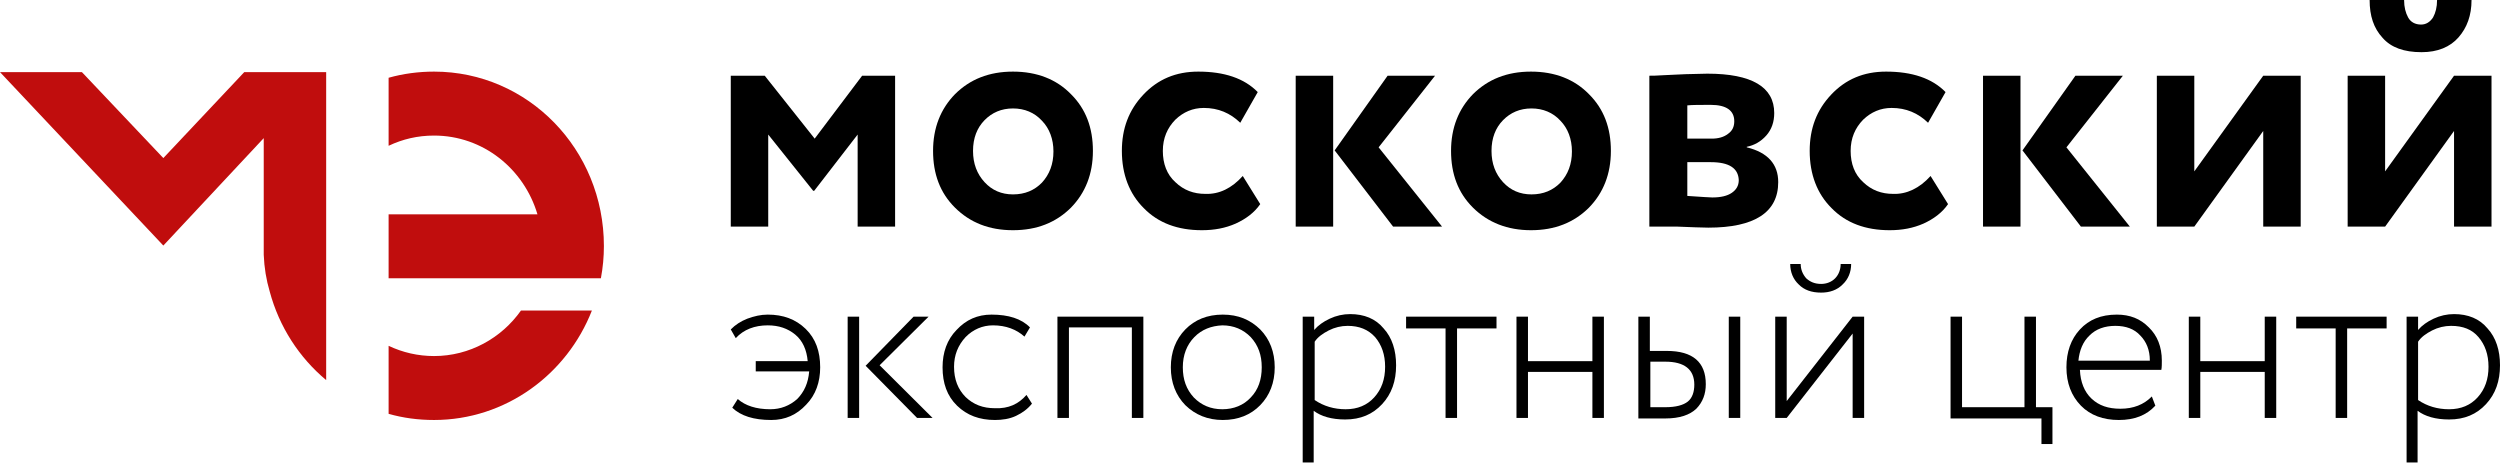 <svg width="243" height="45" viewBox="0 0 243 45" fill="none" xmlns="http://www.w3.org/2000/svg">
<path d="M42.191 6.961C40.686 6.961 39.181 7.16 37.773 7.558V14.171C39.132 13.525 40.589 13.177 42.191 13.177C46.949 13.177 50.93 16.409 52.241 20.834H37.773V27.05H58.407C58.602 26.006 58.699 24.961 58.699 23.917C58.699 14.519 51.319 6.961 42.191 6.961Z" fill="#C00D0D"/>
<path d="M42.191 34.608C40.638 34.608 39.132 34.26 37.773 33.613V40.226C39.181 40.624 40.638 40.823 42.191 40.823C49.134 40.823 55.106 36.398 57.533 30.182H50.639C48.746 32.867 45.638 34.608 42.191 34.608Z" fill="#C00D0D"/>
<path d="M15.876 15.365L7.962 7.011H0L15.876 23.868L25.635 13.426V23.868V24.763C25.684 26.006 25.878 27.199 26.218 28.343C27.14 31.774 29.082 34.757 31.704 36.945V36.597V36.547V23.917V23.818V10.79V7.011H23.742L15.876 15.365Z" fill="#C00D0D"/>
<path d="M71.031 22.028V7.359H74.332L79.187 13.475L83.8 7.359H87.004V22.028H83.363V13.078L79.139 18.547H79.042L74.672 13.078V22.028H71.031Z" fill="black"/>
<path d="M92.83 20.188C91.374 18.746 90.694 16.906 90.694 14.668C90.694 12.431 91.422 10.591 92.83 9.149C94.287 7.707 96.132 6.961 98.462 6.961C100.793 6.961 102.686 7.707 104.094 9.149C105.551 10.591 106.231 12.431 106.231 14.668C106.231 16.906 105.502 18.746 104.094 20.188C102.638 21.63 100.793 22.376 98.462 22.376C96.132 22.376 94.287 21.63 92.83 20.188ZM94.578 14.668C94.578 15.912 94.967 16.906 95.695 17.702C96.423 18.497 97.346 18.895 98.462 18.895C99.628 18.895 100.55 18.497 101.278 17.751C102.007 16.956 102.395 15.961 102.395 14.718C102.395 13.525 102.007 12.481 101.278 11.735C100.55 10.939 99.579 10.541 98.462 10.541C97.346 10.541 96.423 10.939 95.695 11.685C94.967 12.431 94.578 13.425 94.578 14.668Z" fill="black"/>
<path d="M120.796 17.105L122.495 19.84C121.913 20.685 121.087 21.282 120.116 21.729C119.097 22.177 118.028 22.376 116.815 22.376C114.484 22.376 112.591 21.68 111.183 20.238C109.775 18.845 109.046 16.956 109.046 14.668C109.046 12.481 109.726 10.691 111.134 9.199C112.542 7.707 114.29 6.961 116.475 6.961C118.999 6.961 120.941 7.608 122.252 8.95L120.553 11.934C119.582 10.989 118.417 10.492 117.009 10.492C115.941 10.492 115.018 10.889 114.241 11.635C113.465 12.431 113.028 13.425 113.028 14.668C113.028 15.912 113.416 16.956 114.241 17.702C115.067 18.497 116.038 18.845 117.154 18.845C118.514 18.895 119.728 18.298 120.796 17.105Z" fill="black"/>
<path d="M125.942 22.028V7.359H129.584V22.028H125.942ZM139.488 7.359L134.002 14.321L140.168 22.028H135.41L129.729 14.619L134.876 7.359H139.488Z" fill="black"/>
<path d="M143.178 20.188C141.722 18.746 141.042 16.906 141.042 14.668C141.042 12.431 141.77 10.591 143.178 9.149C144.635 7.707 146.48 6.961 148.81 6.961C151.141 6.961 153.034 7.707 154.442 9.149C155.899 10.591 156.578 12.431 156.578 14.668C156.578 16.906 155.85 18.746 154.442 20.188C152.986 21.63 151.141 22.376 148.81 22.376C146.528 22.376 144.635 21.63 143.178 20.188ZM144.975 14.668C144.975 15.912 145.363 16.906 146.091 17.702C146.82 18.497 147.742 18.895 148.859 18.895C150.024 18.895 150.946 18.497 151.675 17.751C152.403 16.956 152.791 15.961 152.791 14.718C152.791 13.525 152.403 12.481 151.675 11.735C150.946 10.939 149.975 10.541 148.859 10.541C147.742 10.541 146.82 10.939 146.091 11.685C145.363 12.431 144.975 13.425 144.975 14.668Z" fill="black"/>
<path d="M160.317 22.027V7.359C160.56 7.359 161.045 7.359 161.725 7.309C162.405 7.259 163.133 7.259 163.861 7.21C164.589 7.21 165.269 7.16 165.949 7.16C170.27 7.16 172.455 8.453 172.455 10.989C172.455 11.834 172.212 12.58 171.678 13.177C171.144 13.773 170.513 14.121 169.784 14.27V14.32C171.824 14.817 172.843 15.961 172.843 17.701C172.843 20.635 170.561 22.127 166.046 22.127C165.415 22.127 164.395 22.077 163.036 22.027C161.628 22.027 160.705 22.027 160.317 22.027ZM166.289 10.193C165.269 10.193 164.492 10.193 164.007 10.243V13.475H166.386C167.017 13.475 167.551 13.326 167.939 13.027C168.376 12.729 168.571 12.331 168.571 11.784C168.571 10.74 167.794 10.193 166.289 10.193ZM166.289 15.762H164.007V19.044C165.463 19.143 166.24 19.193 166.434 19.193C167.26 19.193 167.891 19.044 168.328 18.745C168.765 18.447 169.008 18.049 169.008 17.502C168.959 16.359 168.085 15.762 166.289 15.762Z" fill="black"/>
<path d="M187.651 17.105L189.351 19.84C188.768 20.685 187.943 21.282 186.972 21.729C185.952 22.177 184.884 22.376 183.67 22.376C181.34 22.376 179.446 21.68 178.038 20.238C176.63 18.845 175.902 16.956 175.902 14.668C175.902 12.481 176.582 10.691 177.99 9.199C179.398 7.707 181.145 6.961 183.33 6.961C185.855 6.961 187.797 7.608 189.108 8.95L187.409 11.934C186.438 10.989 185.272 10.492 183.864 10.492C182.796 10.492 181.874 10.889 181.097 11.635C180.32 12.431 179.883 13.425 179.883 14.668C179.883 15.912 180.271 16.956 181.097 17.702C181.922 18.497 182.893 18.845 184.01 18.845C185.321 18.895 186.583 18.298 187.651 17.105Z" fill="black"/>
<path d="M192.749 22.028V7.359H196.391V22.028H192.749ZM206.344 7.359L200.857 14.321L207.023 22.028H202.265L196.585 14.619L201.731 7.359H206.344Z" fill="black"/>
<path d="M213.286 22.028H209.645V7.359H213.286V16.658L219.986 7.359H223.628V22.028H219.986V12.729L213.286 22.028Z" fill="black"/>
<path d="M231.833 22.028H228.192V7.359H231.833V16.657L238.533 7.359H242.175V22.028H238.533V12.729L231.833 22.028ZM230.328 0H233.678C233.678 0.696 233.824 1.243 234.067 1.691C234.309 2.138 234.746 2.387 235.329 2.387C235.814 2.387 236.203 2.138 236.494 1.691C236.737 1.243 236.883 0.696 236.883 0H240.233C240.233 1.492 239.796 2.685 238.97 3.63C238.145 4.575 236.931 5.072 235.378 5.072C233.678 5.072 232.416 4.624 231.59 3.68C230.717 2.735 230.328 1.541 230.328 0Z" fill="black"/>
<path d="M73.458 36.05V35.105H78.508C78.411 34.011 78.022 33.116 77.294 32.519C76.566 31.923 75.692 31.624 74.624 31.624C73.361 31.624 72.293 32.022 71.516 32.867L71.031 32.022C71.468 31.575 72.002 31.227 72.633 30.978C73.313 30.729 73.944 30.58 74.624 30.58C76.129 30.58 77.343 31.028 78.314 31.972C79.284 32.917 79.722 34.16 79.722 35.702C79.722 37.144 79.284 38.387 78.362 39.331C77.44 40.326 76.323 40.823 74.963 40.823C73.264 40.823 72.002 40.425 71.176 39.63L71.71 38.785C72.439 39.431 73.507 39.779 74.866 39.779C75.886 39.779 76.76 39.431 77.488 38.785C78.168 38.088 78.556 37.243 78.653 36.099H73.458V36.05Z" fill="black"/>
<path d="M82.392 40.624V30.779H83.508V40.624H82.392ZM90.257 30.779L85.499 35.503L90.645 40.624H89.14L84.139 35.552L88.8 30.779H90.257Z" fill="black"/>
<path d="M99.773 38.387L100.307 39.232C99.919 39.729 99.385 40.127 98.754 40.425C98.122 40.724 97.394 40.823 96.714 40.823C95.209 40.823 93.996 40.376 93.025 39.431C92.053 38.486 91.617 37.243 91.617 35.702C91.617 34.26 92.053 33.017 92.976 32.072C93.898 31.077 95.015 30.58 96.374 30.58C98.025 30.58 99.288 30.978 100.113 31.823L99.579 32.718C98.802 32.022 97.782 31.624 96.52 31.624C95.501 31.624 94.578 32.022 93.85 32.768C93.122 33.563 92.733 34.508 92.733 35.652C92.733 36.895 93.122 37.84 93.85 38.586C94.627 39.331 95.549 39.679 96.714 39.679C98.025 39.729 98.996 39.282 99.773 38.387Z" fill="black"/>
<path d="M110.017 40.624V31.823H103.9V40.624H102.783V30.779H111.134V40.624H110.017Z" fill="black"/>
<path d="M115.213 39.381C114.29 38.436 113.805 37.193 113.805 35.702C113.805 34.21 114.29 32.967 115.213 32.022C116.135 31.077 117.349 30.58 118.854 30.58C120.359 30.58 121.524 31.077 122.495 32.022C123.418 32.967 123.903 34.21 123.903 35.702C123.903 37.193 123.418 38.436 122.495 39.381C121.573 40.326 120.359 40.823 118.854 40.823C117.398 40.823 116.184 40.326 115.213 39.381ZM116.087 32.768C115.358 33.514 114.97 34.508 114.97 35.702C114.97 36.895 115.31 37.84 116.038 38.635C116.766 39.381 117.689 39.779 118.805 39.779C119.922 39.779 120.893 39.381 121.573 38.635C122.301 37.889 122.641 36.895 122.641 35.702C122.641 34.508 122.301 33.563 121.573 32.768C120.845 32.022 119.922 31.624 118.805 31.624C117.737 31.674 116.815 32.022 116.087 32.768Z" fill="black"/>
<path d="M126.622 45V30.779H127.739V32.072C128.127 31.624 128.613 31.276 129.244 30.978C129.875 30.679 130.555 30.53 131.234 30.53C132.594 30.53 133.711 30.978 134.487 31.922C135.313 32.818 135.701 34.061 135.701 35.503C135.701 37.044 135.264 38.287 134.342 39.282C133.419 40.276 132.254 40.773 130.749 40.773C129.438 40.773 128.418 40.475 127.69 39.928V44.95H126.622V45ZM130.992 31.674C130.361 31.674 129.729 31.823 129.147 32.121C128.564 32.42 128.079 32.768 127.787 33.215V38.884C128.661 39.48 129.681 39.779 130.798 39.779C131.963 39.779 132.885 39.381 133.565 38.635C134.293 37.84 134.633 36.845 134.633 35.652C134.633 34.458 134.293 33.514 133.662 32.768C132.982 32.022 132.108 31.674 130.992 31.674Z" fill="black"/>
<path d="M136.672 31.923V30.779H145.46V31.923H141.625V40.624H140.508V31.923H136.672Z" fill="black"/>
<path d="M154.782 40.624V36.149H148.519V40.624H147.402V30.779H148.519V35.105H154.782V30.779H155.899V40.624H154.782Z" fill="black"/>
<path d="M159.249 40.624V30.779H160.365V34.11H162.016C164.541 34.11 165.803 35.204 165.803 37.343C165.803 38.287 165.512 39.083 164.881 39.729C164.25 40.326 163.279 40.674 161.871 40.674H159.249V40.624ZM161.871 35.155H160.414V39.58H161.871C162.89 39.58 163.618 39.381 164.055 39.033C164.492 38.685 164.687 38.088 164.687 37.392C164.687 35.901 163.716 35.155 161.871 35.155ZM168.037 40.624V30.779H169.153V40.624H168.037Z" fill="black"/>
<path d="M173.668 40.624H172.552V30.779H173.668V38.984L180.077 30.779H181.194V40.624H180.077V32.42L173.668 40.624ZM174.008 25.658H175.028C175.028 26.205 175.222 26.652 175.562 27.05C175.95 27.398 176.387 27.597 177.018 27.597C177.553 27.597 178.038 27.398 178.378 27.05C178.718 26.702 178.912 26.205 178.912 25.658H179.932C179.932 26.453 179.64 27.149 179.106 27.647C178.572 28.194 177.844 28.442 177.018 28.442C176.096 28.442 175.368 28.194 174.834 27.647C174.3 27.149 174.008 26.453 174.008 25.658Z" fill="black"/>
<path d="M189.594 40.624V30.779H190.71V39.58H196.779V30.779H197.896V39.58H199.498V43.16H198.43V40.674H189.594V40.624Z" fill="black"/>
<path d="M209.159 38.536L209.499 39.431C208.625 40.376 207.46 40.823 205.955 40.823C204.45 40.823 203.188 40.376 202.265 39.431C201.343 38.486 200.857 37.243 200.857 35.702C200.857 34.21 201.294 32.967 202.168 32.022C203.042 31.077 204.207 30.58 205.761 30.58C207.023 30.58 208.043 30.978 208.868 31.823C209.694 32.619 210.13 33.713 210.13 35.055C210.13 35.403 210.131 35.702 210.082 35.95H202.168C202.217 37.144 202.605 38.088 203.285 38.735C204.013 39.431 204.935 39.729 206.101 39.729C207.363 39.729 208.383 39.331 209.159 38.536ZM205.615 31.674C204.596 31.674 203.722 31.972 203.091 32.619C202.459 33.215 202.12 34.061 202.022 35.055H208.965C208.965 34.011 208.625 33.215 208.043 32.619C207.46 31.972 206.635 31.674 205.615 31.674Z" fill="black"/>
<path d="M220.132 40.624V36.149H213.869V40.624H212.752V30.779H213.869V35.105H220.132V30.779H221.249V40.624H220.132Z" fill="black"/>
<path d="M223.191 31.923V30.779H231.979V31.923H228.143V40.624H227.026V31.923H223.191Z" fill="black"/>
<path d="M233.921 45V30.779H235.038V32.072C235.426 31.624 235.912 31.276 236.543 30.978C237.174 30.679 237.854 30.53 238.533 30.53C239.893 30.53 241.009 30.978 241.786 31.922C242.612 32.818 243 34.061 243 35.503C243 37.044 242.563 38.287 241.641 39.282C240.718 40.276 239.553 40.773 238.048 40.773C236.737 40.773 235.717 40.475 234.989 39.928V44.95H233.921V45ZM238.242 31.674C237.611 31.674 236.98 31.823 236.397 32.121C235.814 32.42 235.329 32.768 235.038 33.215V38.884C235.912 39.48 236.931 39.779 238.048 39.779C239.213 39.779 240.135 39.381 240.815 38.635C241.543 37.84 241.883 36.845 241.883 35.652C241.883 34.458 241.543 33.514 240.912 32.768C240.281 32.022 239.407 31.674 238.242 31.674Z" fill="black"/>
</svg>
